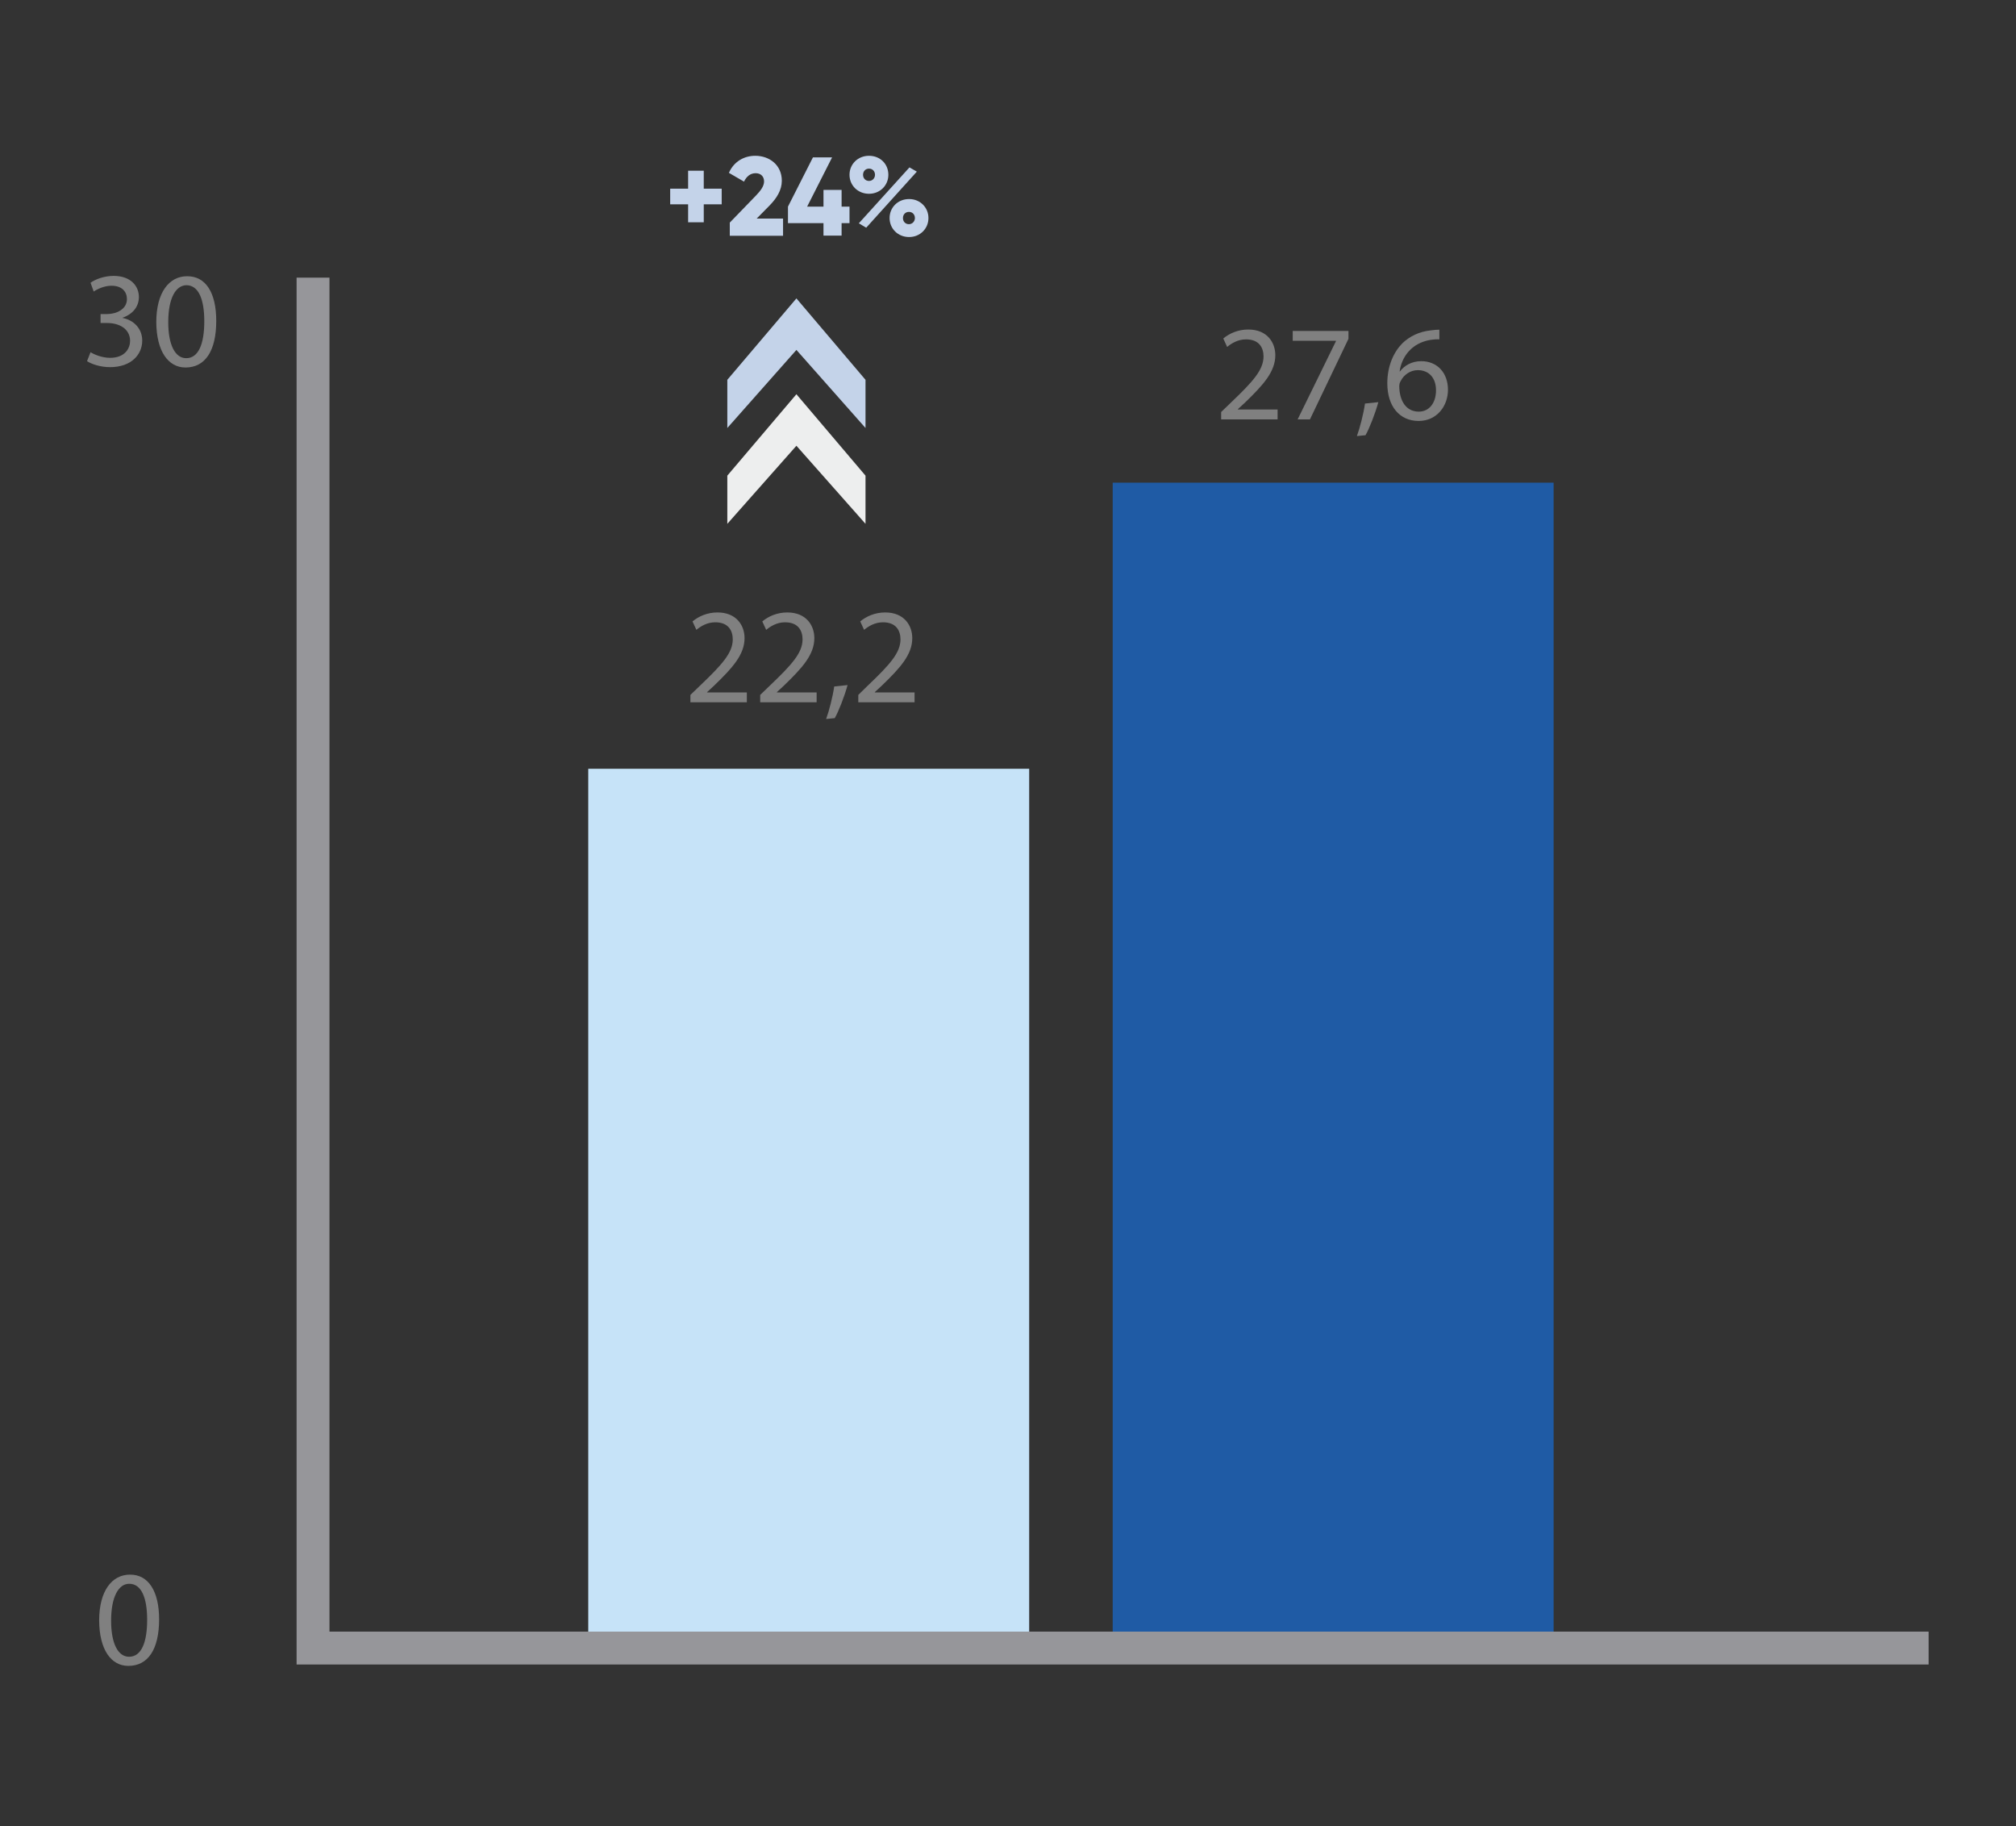 <?xml version="1.0" encoding="utf-8"?>
<!-- Generator: Adobe Illustrator 23.1.0, SVG Export Plug-In . SVG Version: 6.00 Build 0)  -->
<svg version="1.1" id="Слой_1" xmlns="http://www.w3.org/2000/svg" xmlns:xlink="http://www.w3.org/1999/xlink" x="0px" y="0px"
	 viewBox="0 0 114.67 103.85" style="enable-background:new 0 0 114.67 103.85;" xml:space="preserve">
<rect x="0" y="0" width="114.67" height="103.85" fill="#333333" stroke="none"/>
<style type="text/css">
	.st0{fill:#C6E3F8;}
	.st1{fill:#1F5BA5;}
	.st2{fill:#96969A;}
	.st3{fill:#808080;}
	.st4{fill:#C4D3E9;}
	.st5{fill:#EDEEEE;}
</style>
<polygon class="st0" points="46,43.72 33.46,43.72 33.46,93.23 46,93.23 58.54,93.23 58.54,43.72 "/>
<polygon class="st1" points="75.83,27.45 63.29,27.45 63.29,93.23 75.83,93.23 88.37,93.23 88.37,27.45 "/>
<polygon class="st2" points="18.74,92.79 18.74,15.79 16.87,15.79 16.87,92.79 16.87,94.66 18.74,94.66 109.7,94.66 109.7,92.79 "/>
<g>
	<g>
		<path class="st3" d="M5.15,20.03c0.19,0.12,0.64,0.32,1.11,0.32c0.87,0,1.14-0.56,1.14-0.97c-0.01-0.7-0.64-1.01-1.3-1.01H5.72
			v-0.51H6.1c0.5,0,1.12-0.26,1.12-0.85c0-0.4-0.26-0.76-0.88-0.76c-0.4,0-0.79,0.18-1.01,0.33l-0.18-0.5
			c0.26-0.19,0.77-0.39,1.31-0.39c0.99,0,1.44,0.59,1.44,1.2c0,0.52-0.31,0.96-0.93,1.18v0.01c0.62,0.12,1.12,0.59,1.12,1.29
			c0,0.8-0.63,1.51-1.83,1.51c-0.57,0-1.06-0.18-1.31-0.34L5.15,20.03z"/>
		<path class="st3" d="M12.3,18.25c0,1.71-0.63,2.65-1.75,2.65c-0.98,0-1.65-0.92-1.66-2.58c0-1.69,0.73-2.61,1.75-2.61
			C11.7,15.7,12.3,16.64,12.3,18.25z M9.57,18.32c0,1.31,0.4,2.05,1.02,2.05c0.7,0,1.03-0.81,1.03-2.1c0-1.24-0.32-2.05-1.02-2.05
			C10,16.23,9.57,16.95,9.57,18.32z"/>
	</g>
</g>
<g>
	<g>
		<path class="st3" d="M9.05,92.09c0,1.71-0.63,2.65-1.75,2.65c-0.98,0-1.65-0.92-1.66-2.58c0-1.69,0.73-2.61,1.75-2.61
			C8.44,89.54,9.05,90.49,9.05,92.09z M6.32,92.17c0,1.31,0.4,2.05,1.02,2.05c0.7,0,1.03-0.81,1.03-2.1c0-1.24-0.32-2.05-1.02-2.05
			C6.75,90.07,6.32,90.8,6.32,92.17z"/>
	</g>
</g>
<g>
	<g>
		<path class="st3" d="M39.27,39.94v-0.42L39.81,39c1.28-1.22,1.86-1.87,1.87-2.63c0-0.51-0.25-0.98-1-0.98
			c-0.46,0-0.83,0.23-1.07,0.43l-0.22-0.48c0.35-0.29,0.84-0.51,1.42-0.51c1.08,0,1.54,0.74,1.54,1.46c0,0.93-0.67,1.68-1.73,2.7
			l-0.4,0.37v0.02h2.26v0.56H39.27z"/>
		<path class="st3" d="M43.24,39.94v-0.42L43.78,39c1.28-1.22,1.86-1.87,1.87-2.63c0-0.51-0.25-0.98-1-0.98
			c-0.46,0-0.83,0.23-1.07,0.43l-0.22-0.48c0.35-0.29,0.84-0.51,1.42-0.51c1.08,0,1.54,0.74,1.54,1.46c0,0.93-0.67,1.68-1.73,2.7
			l-0.4,0.37v0.02h2.26v0.56H43.24z"/>
		<path class="st3" d="M46.99,40.89c0.17-0.46,0.38-1.28,0.46-1.85l0.76-0.08c-0.18,0.66-0.52,1.52-0.73,1.88L46.99,40.89z"/>
		<path class="st3" d="M48.82,39.94v-0.42L49.35,39c1.28-1.22,1.86-1.87,1.87-2.63c0-0.51-0.25-0.98-1-0.98
			c-0.46,0-0.83,0.23-1.07,0.43l-0.22-0.48c0.35-0.29,0.84-0.51,1.42-0.51c1.08,0,1.54,0.74,1.54,1.46c0,0.93-0.67,1.68-1.73,2.7
			l-0.4,0.37v0.02h2.26v0.56H48.82z"/>
	</g>
</g>
<g>
	<g>
		<path class="st3" d="M69.46,23.85v-0.42L70,22.91c1.28-1.22,1.86-1.87,1.87-2.63c0-0.51-0.25-0.98-1-0.98
			c-0.46,0-0.83,0.23-1.07,0.43l-0.22-0.48c0.35-0.29,0.84-0.51,1.42-0.51c1.08,0,1.54,0.74,1.54,1.46c0,0.93-0.67,1.68-1.73,2.7
			l-0.4,0.37v0.02h2.26v0.56H69.46z"/>
		<path class="st3" d="M76.7,18.82v0.45l-2.19,4.58h-0.7l2.18-4.45v-0.02h-2.46v-0.56H76.7z"/>
		<path class="st3" d="M77.18,24.8c0.17-0.46,0.38-1.28,0.46-1.85l0.76-0.08c-0.18,0.66-0.52,1.52-0.73,1.88L77.18,24.8z"/>
		<path class="st3" d="M81.87,19.3c-0.14-0.01-0.32,0-0.51,0.03c-1.07,0.18-1.63,0.96-1.75,1.79h0.02c0.24-0.32,0.66-0.58,1.21-0.58
			c0.89,0,1.52,0.64,1.52,1.63c0,0.92-0.63,1.77-1.67,1.77c-1.08,0-1.78-0.83-1.78-2.14c0-0.99,0.36-1.77,0.85-2.27
			c0.42-0.41,0.97-0.67,1.61-0.74c0.2-0.03,0.37-0.04,0.5-0.04V19.3z M81.68,22.2c0-0.72-0.41-1.15-1.04-1.15
			c-0.41,0-0.79,0.26-0.97,0.62c-0.05,0.08-0.08,0.18-0.08,0.3c0.01,0.83,0.39,1.44,1.11,1.44C81.29,23.41,81.68,22.92,81.68,22.2z"
			/>
	</g>
</g>
<g>
	<g>
		<path class="st4" d="M41.05,11.62h-1.02v1.02h-0.89v-1.02h-1.02v-0.89h1.02V9.71h0.89v1.02h1.02V11.62z"/>
		<path class="st4" d="M41.51,12.66l1.5-1.55c0.26-0.27,0.45-0.53,0.45-0.79c0-0.28-0.18-0.47-0.48-0.47c-0.31,0-0.53,0.2-0.66,0.48
			l-0.86-0.5c0.29-0.66,0.88-0.97,1.5-0.97c0.8,0,1.51,0.52,1.51,1.42c0,0.53-0.29,0.99-0.69,1.4l-0.74,0.75h1.5v0.98h-3.03V12.66z"
			/>
		<path class="st4" d="M48.32,12.69h-0.45v0.71h-1.03v-0.71h-2.02v-0.94l1.42-2.8h1.09l-1.42,2.8h0.93v-0.95h1.03v0.95h0.45V12.69z"
			/>
		<path class="st4" d="M48.32,9.94c0-0.6,0.47-1.08,1.11-1.08c0.63,0,1.1,0.46,1.1,1.08c0,0.6-0.47,1.08-1.1,1.08
			C48.79,11.02,48.32,10.54,48.32,9.94z M51.73,9.52l0.42,0.24l-2.88,3.19l-0.42-0.25L51.73,9.52z M49.77,9.94
			c0-0.2-0.14-0.35-0.34-0.35c-0.2,0-0.34,0.15-0.34,0.35c0,0.2,0.14,0.35,0.34,0.35C49.63,10.29,49.77,10.13,49.77,9.94z
			 M50.6,12.4c0-0.6,0.47-1.08,1.11-1.08c0.63,0,1.1,0.48,1.1,1.08c0,0.6-0.47,1.08-1.1,1.08C51.07,13.48,50.6,13,50.6,12.4z
			 M52.04,12.4c0-0.2-0.14-0.35-0.34-0.35c-0.2,0-0.34,0.15-0.34,0.35s0.14,0.35,0.34,0.35C51.9,12.75,52.04,12.58,52.04,12.4z"/>
	</g>
</g>
<g>
	<polygon id="XMLID_9_" class="st5" points="41.37,27.05 41.37,29.79 45.3,25.35 49.23,29.79 49.23,27.05 45.3,22.42 	"/>
	<polygon id="XMLID_8_" class="st4" points="41.37,21.6 41.37,24.34 45.3,19.9 49.23,24.34 49.23,21.6 45.3,16.97 	"/>
</g>
</svg>
